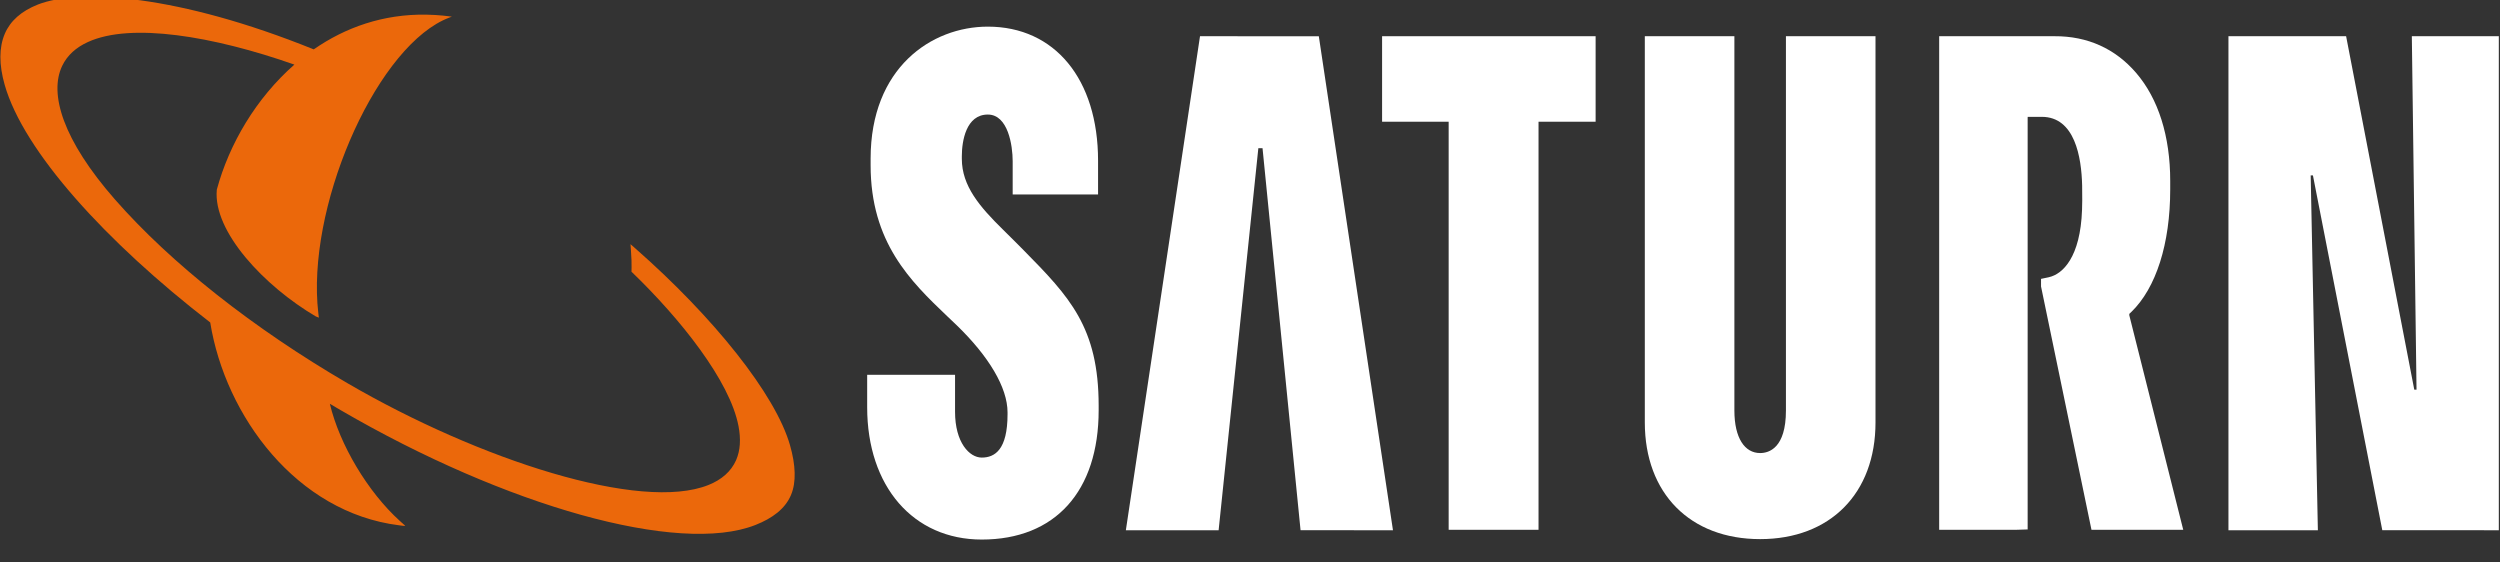 <?xml version="1.0" encoding="UTF-8" standalone="no"?> <svg xmlns="http://www.w3.org/2000/svg" xmlns:xlink="http://www.w3.org/1999/xlink" xmlns:serif="http://www.serif.com/" width="100%" height="100%" viewBox="0 0 120 27" xml:space="preserve" style="fill-rule:evenodd;clip-rule:evenodd;stroke-linejoin:round;stroke-miterlimit:2;"><rect x="0" y="0" width="120" height="27" fill="#333333" stroke="none"/> <g transform="matrix(1,0,0,1,-22.735,-11.23)"> <g id="Ebene-1" serif:id="Ebene 1" transform="matrix(0.197,0,0,0.232,52.899,-92.9)"> <path id="path3878" d="M139.271,456.329L121.203,558.541L143.806,558.545L153.484,479.503L154.505,479.503L163.77,558.538L186.287,558.541L168.22,456.341L139.271,456.329" style="fill:white;fill-rule:nonzero;"></path> <path id="path3880" d="M344.189,506.531L344.189,508.1L356.481,558.448L378.84,558.448L365.697,514.069L365.697,513.778L366.195,513.376C372.226,508.416 375.667,499.273 375.667,488.026L375.667,486.275C375.667,477.01 372.785,469.266 367.338,463.892C362.268,458.907 355.545,456.293 347.459,456.329L319.373,456.329L319.373,558.448L338.17,558.448L340.93,558.377L340.93,473.205L340.942,473.01L344.371,473.01C352.432,473.01 354.049,481.351 354.207,487.224C354.207,487.321 354.219,488.099 354.219,488.853C354.219,489.473 354.231,490.336 354.231,490.336C354.231,490.883 354.219,491.722 354.183,492.233C353.782,502.069 349.478,505.534 346.146,506.179C346.134,506.179 346.049,506.203 346.037,506.203L344.189,506.531" style="fill:white;fill-rule:nonzero;"></path> <path id="path3882" d="M59.013,481.655L59.013,483.017C59.013,498.981 68.74,507.03 77.652,514.24L79.999,516.136C87.816,522.568 92.376,529.012 92.376,534.162L92.376,534.543C92.376,541.874 89.288,543.508 86.09,543.508C83.075,543.508 79.585,540.383 79.585,534.041L79.585,526.383L58.174,526.383L58.174,533.098C58.174,549.471 69.396,560.467 86.09,560.467C103.963,560.467 114.577,550.504 114.577,533.7L114.577,532.797C114.577,516.537 107.477,510.239 96.242,500.561L94.467,499.042C94.455,499.029 91.233,496.318 91.233,496.318C85.628,491.637 81.239,487.333 81.239,481.704L81.239,481.144C81.239,478.056 82.248,472.536 87.573,472.536C92.497,472.536 93.628,478.919 93.628,482.202L93.628,489.072L114.431,489.072L114.431,482.068C114.431,465.229 103.89,454.347 87.573,454.347C73.81,454.347 59.013,462.895 59.013,481.655" style="fill:white;fill-rule:nonzero;"></path> <path id="path3884" d="M183.637,456.329L183.637,474.02L199.856,474.02L199.856,558.448L221.753,558.448L221.753,474.02L235.663,474.02L235.663,456.329L183.637,456.329" style="fill:white;fill-rule:nonzero;"></path> <path id="path3886" d="M282.035,456.329L282.035,533.766C282.035,541.532 277.913,542.572 275.749,542.572C272.004,542.572 269.475,539.485 269.475,533.766L269.475,456.329L247.651,456.329L247.651,536.239C247.651,550.909 258.679,560.377 275.749,560.377C292.819,560.377 303.859,550.909 303.859,536.239L303.859,456.329L282.035,456.329" style="fill:white;fill-rule:nonzero;"></path> <path id="path3895" d="M434.538,456.329L435.681,529.457L435.134,529.457L418.525,456.329L389.856,456.329L389.856,558.541L411.643,558.541L409.893,485.132L410.44,485.132L427.34,558.533L455.73,558.541L455.73,456.329L434.538,456.329" style="fill:white;fill-rule:nonzero;"></path> <path id="path3897" d="M0.507,499.358C0.519,499.479 0.689,501.327 0.75,502.64C0.799,503.552 0.75,504.975 0.75,505.06C0.774,505.06 0.981,505.242 0.993,505.254C12.507,514.689 24.726,527.566 26.83,537.023C27.413,539.642 27.28,542.006 26.246,544.026C25.018,546.391 22.708,548.085 19.523,549.173C3.024,554.81 -36.321,543.996 -68.431,528.132C-91.374,516.793 -111.509,503.285 -125.133,490.081C-137.796,477.801 -141.225,468.22 -137.954,462.445C-136.711,460.256 -134.568,458.639 -131.7,457.533C-121.227,453.448 -101.152,456.305 -81.392,462.202C-90.742,469.18 -97.259,478.603 -100.275,488.026C-100.275,488.038 -100.286,488.075 -100.286,488.075C-100.286,488.087 -100.294,488.123 -100.294,488.123C-101.219,496.756 -88.724,508.039 -76.103,514.337C-76.115,514.288 -75.422,514.592 -75.422,514.544C-75.435,514.495 -75.544,513.668 -75.556,513.632C-78.511,492.184 -62.267,460.086 -45.197,453.046C-44.102,452.596 -43.154,452.329 -43.02,452.28C-43.13,452.268 -45.112,452.074 -45.221,452.061C-45.817,452.013 -46.412,451.964 -47.057,451.94C-47.75,451.903 -48.479,451.879 -49.258,451.867C-59.762,451.721 -68.991,454.517 -76.675,459.053C-109.653,447.733 -133.803,446.408 -143.896,449.776C-147.906,451.125 -150.62,453.156 -151.958,455.843C-153.365,458.663 -153.375,462.214 -151.982,466.372C-147.387,480.111 -127.317,498.883 -101.894,515.553C-98.207,534.96 -80.809,554.867 -55.908,557.515C-55.86,557.519 -54.826,557.629 -54.765,557.634C-54.79,557.615 -54.34,557.644 -54.364,557.629C-54.437,557.564 -55.677,556.626 -55.75,556.571C-63.459,550.639 -70.377,540.859 -72.748,532.374C-72.249,532.628 -71.751,532.875 -71.252,533.129C-70.863,533.325 -70.486,533.513 -70.097,533.702C-29.901,553.571 12.276,563.7 30.939,557.455C35.122,556.058 38.198,554.088 39.608,551.263C40.958,548.562 40.727,544.983 39.377,540.961C35.863,530.475 20.799,514.483 1.674,500.221C1.613,500.172 0.58,499.394 0.507,499.358" style="fill:rgb(235,104,11);fill-rule:nonzero;"></path> </g> </g> </svg> 
